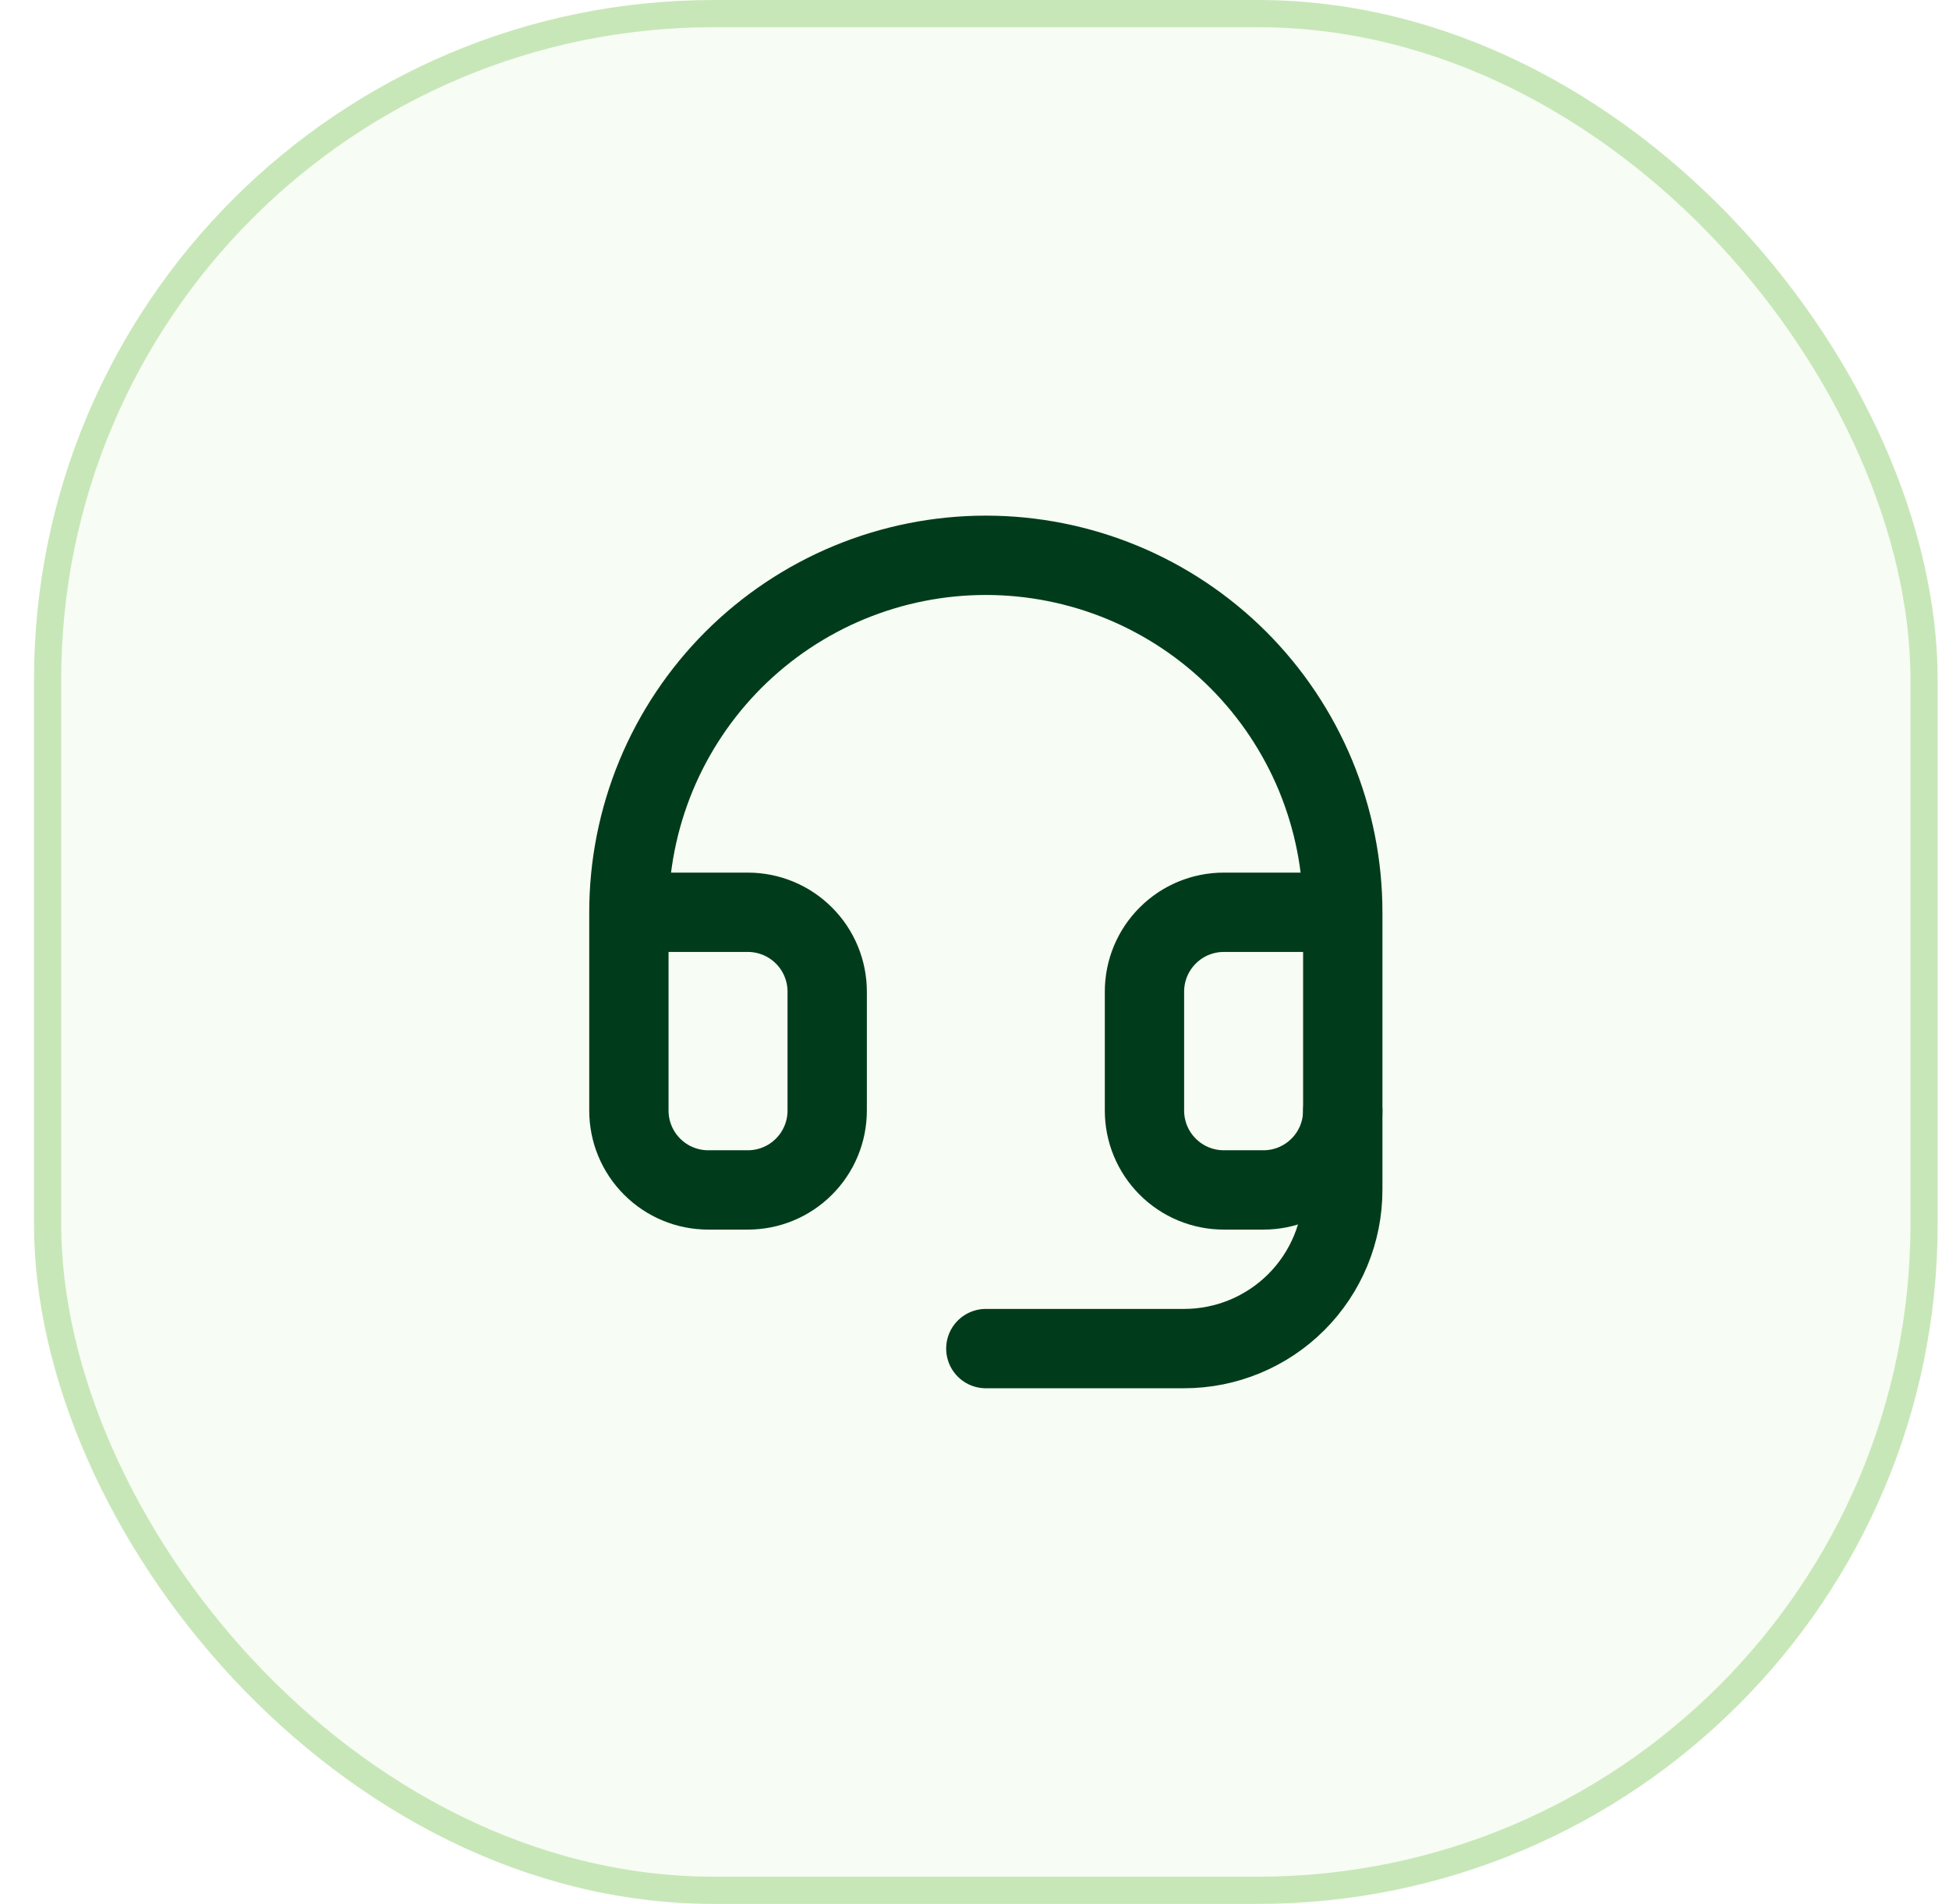<svg width="43" height="42" viewBox="0 0 43 42" fill="none" xmlns="http://www.w3.org/2000/svg">
<rect x="1.05" y="0.3" width="41.4" height="41.4" rx="14.7" fill="#C8E7B8" fill-opacity="0.16"/>
<rect x="1.05" y="0.3" width="41.4" height="41.4" rx="14.7" stroke="#C8E7B8" stroke-width="0.6"/>
<path d="M13.875 20.125H16.5C16.964 20.125 17.409 20.309 17.737 20.638C18.066 20.966 18.25 21.411 18.25 21.875V24.5C18.25 24.964 18.066 25.409 17.737 25.737C17.409 26.066 16.964 26.25 16.5 26.25H15.625C15.161 26.25 14.716 26.066 14.388 25.737C14.059 25.409 13.875 24.964 13.875 24.5V20.125ZM13.875 20.125C13.875 19.091 14.079 18.067 14.474 17.111C14.87 16.156 15.45 15.288 16.181 14.556C16.913 13.825 17.781 13.245 18.736 12.849C19.692 12.454 20.716 12.25 21.75 12.25C22.784 12.25 23.808 12.454 24.764 12.849C25.719 13.245 26.587 13.825 27.319 14.556C28.05 15.288 28.63 16.156 29.026 17.111C29.421 18.067 29.625 19.091 29.625 20.125M29.625 20.125V24.5C29.625 24.964 29.441 25.409 29.112 25.737C28.784 26.066 28.339 26.25 27.875 26.25H27C26.536 26.25 26.091 26.066 25.763 25.737C25.434 25.409 25.25 24.964 25.25 24.5V21.875C25.25 21.411 25.434 20.966 25.763 20.638C26.091 20.309 26.536 20.125 27 20.125H29.625Z" stroke="#003C1B" stroke-width="1.75" stroke-linecap="round" stroke-linejoin="round"/>
<path d="M29.625 24.5V26.25C29.625 27.178 29.256 28.069 28.6 28.725C27.944 29.381 27.053 29.75 26.125 29.75H21.75" stroke="#003C1B" stroke-width="1.75" stroke-linecap="round" stroke-linejoin="round"/>
</svg>
